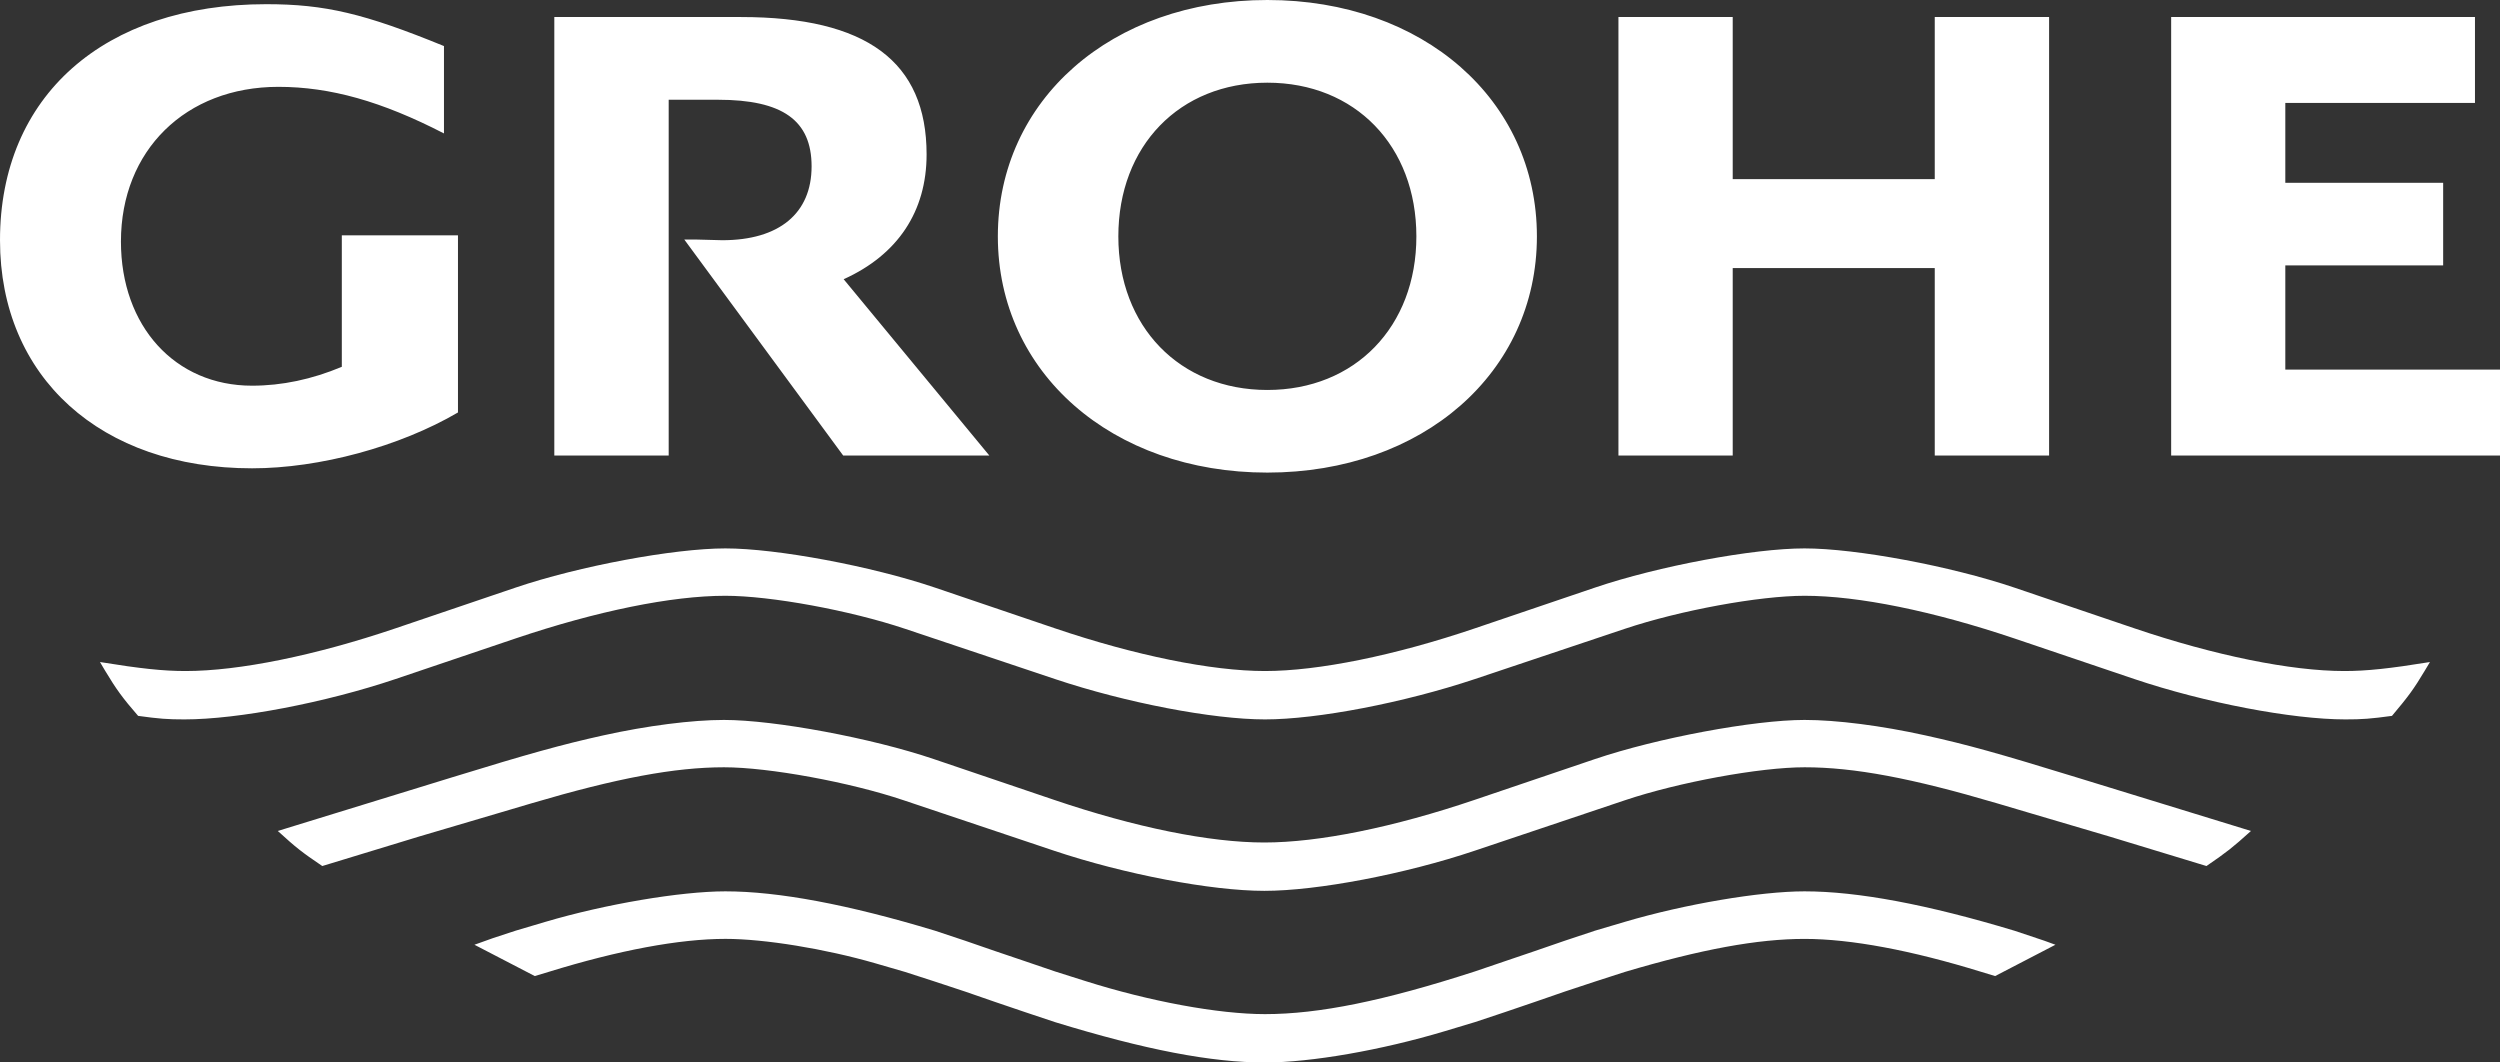 <svg width="80" height="34" viewBox="0 0 80 34" fill="none" xmlns="http://www.w3.org/2000/svg">
<rect x="0" y="0" width="80" height="34" fill="#333333" stroke="none"/>
<path d="M35.787 7.564C35.786 10.454 37.752 12.479 40.555 12.479C43.36 12.479 45.324 10.455 45.324 7.565C45.324 4.668 43.366 2.646 40.555 2.646C37.745 2.646 35.787 4.667 35.787 7.564ZM31.931 7.564C31.931 3.194 35.573 0 40.555 0C45.538 0 49.181 3.194 49.181 7.564C49.181 11.922 45.532 15.123 40.555 15.123C35.581 15.123 31.931 11.924 31.931 7.564ZM69.477 0.545V14.577H80V11.828H73.13V8.493H78.181V5.85H73.13V3.294H79.199V0.545H69.477ZM51.79 0.545V14.577H55.447V8.578H61.912V14.577H65.571V0.545H61.912V5.732H55.447V0.545H51.79ZM17.738 0.545V14.577H21.398V3.192H22.975C25.044 3.192 25.971 3.853 25.971 5.324C25.971 6.828 24.934 7.687 23.113 7.687L22.309 7.666H21.898L26.982 14.577H31.659L26.997 8.935C28.729 8.153 29.651 6.765 29.651 4.941C29.651 1.97 27.727 0.545 23.712 0.545H17.738ZM10.938 7.531V11.738C9.978 12.14 9.019 12.342 8.064 12.342C5.601 12.342 3.87 10.439 3.87 7.73C3.87 4.813 5.939 2.779 8.908 2.779C10.568 2.779 12.213 3.242 14.207 4.27V1.474C11.659 0.432 10.402 0.134 8.52 0.134C3.321 0.134 0 3.078 0 7.686C0 12.07 3.223 14.986 8.067 14.986C10.227 14.986 12.789 14.291 14.655 13.199V7.531H10.938ZM65.774 30.232L65.422 30.104L64.462 29.783C61.676 28.942 59.447 28.523 57.744 28.523C56.319 28.523 53.906 28.933 51.992 29.5L51.036 29.783C50.552 29.943 50.228 30.049 50.071 30.104L49.111 30.435L48.157 30.759L47.196 31.086C44.28 32.03 42.205 32.452 40.479 32.452C38.993 32.452 36.79 32.045 34.721 31.39L33.761 31.086L32.802 30.759L31.845 30.435L30.886 30.104L29.921 29.783C27.139 28.942 24.904 28.523 23.211 28.523C21.776 28.524 19.366 28.932 17.45 29.5L16.496 29.783C15.815 30.002 15.675 30.052 15.182 30.232L17.113 31.234L17.547 31.103C19.798 30.407 21.736 30.044 23.216 30.044C24.46 30.044 26.405 30.361 28.005 30.824L28.966 31.103L29.921 31.412L30.886 31.731L31.845 32.063L32.802 32.388L33.761 32.708C36.643 33.593 38.765 34.001 40.48 34C41.953 33.999 44.202 33.607 46.236 32.997L47.196 32.708L48.157 32.388L49.111 32.063L50.071 31.731L51.036 31.412L51.992 31.103C54.441 30.375 56.247 30.044 57.748 30.045C59.227 30.045 61.162 30.408 63.412 31.103L63.844 31.234L65.774 30.232ZM72.031 26.591L66.44 24.873C63.927 24.1 62.954 23.829 61.614 23.533C60.196 23.219 58.774 23.038 57.745 23.038C56.124 23.038 53.031 23.616 51.036 24.291L47.196 25.593C44.598 26.474 42.205 26.96 40.459 26.96C38.704 26.96 36.335 26.479 33.723 25.593L29.883 24.291C27.894 23.617 24.79 23.038 23.166 23.038C22.143 23.038 20.709 23.221 19.301 23.533C17.975 23.827 16.925 24.118 14.473 24.873L8.889 26.591C9.486 27.134 9.645 27.26 10.313 27.713L13.418 26.767L15.982 26.01L17.012 25.705C19.741 24.899 21.592 24.553 23.169 24.553C24.602 24.553 27.194 25.028 28.922 25.61L33.723 27.221C35.971 27.975 38.756 28.507 40.46 28.507C42.157 28.507 44.967 27.971 47.196 27.221L51.992 25.61C53.713 25.031 56.32 24.552 57.748 24.553C59.331 24.553 61.166 24.897 63.902 25.705L64.932 26.01L67.497 26.767L70.607 27.713C71.272 27.256 71.43 27.132 72.031 26.591ZM77.758 21.185L77.599 21.452C77.241 22.049 77.079 22.272 76.543 22.908C75.862 23.001 75.59 23.021 75.052 23.021C73.341 23.021 70.54 22.484 68.302 21.73L64.462 20.431C61.853 19.552 59.471 19.066 57.748 19.065C56.296 19.065 53.753 19.532 51.992 20.123L47.196 21.73C44.935 22.485 42.161 23.021 40.48 23.021C38.801 23.021 36.025 22.487 33.761 21.73L28.966 20.123C27.203 19.532 24.665 19.065 23.211 19.065C21.491 19.065 19.102 19.552 16.496 20.431L12.655 21.73C10.416 22.484 7.617 23.021 5.902 23.021C5.363 23.021 5.093 23.001 4.42 22.908C3.922 22.334 3.726 22.067 3.357 21.452L3.199 21.185C4.499 21.396 5.226 21.473 5.939 21.473C7.647 21.473 10.092 20.975 12.655 20.107L16.496 18.804C18.525 18.116 21.555 17.55 23.211 17.549C24.86 17.549 27.893 18.117 29.921 18.804L33.761 20.107C36.323 20.975 38.77 21.473 40.479 21.473C42.188 21.473 44.635 20.975 47.196 20.107L51.036 18.804C53.062 18.117 56.097 17.549 57.743 17.549C59.404 17.549 62.428 18.116 64.462 18.804L68.302 20.107C70.865 20.975 73.309 21.473 75.018 21.473C75.731 21.473 76.458 21.396 77.758 21.185Z" fill="white"/>
</svg>
